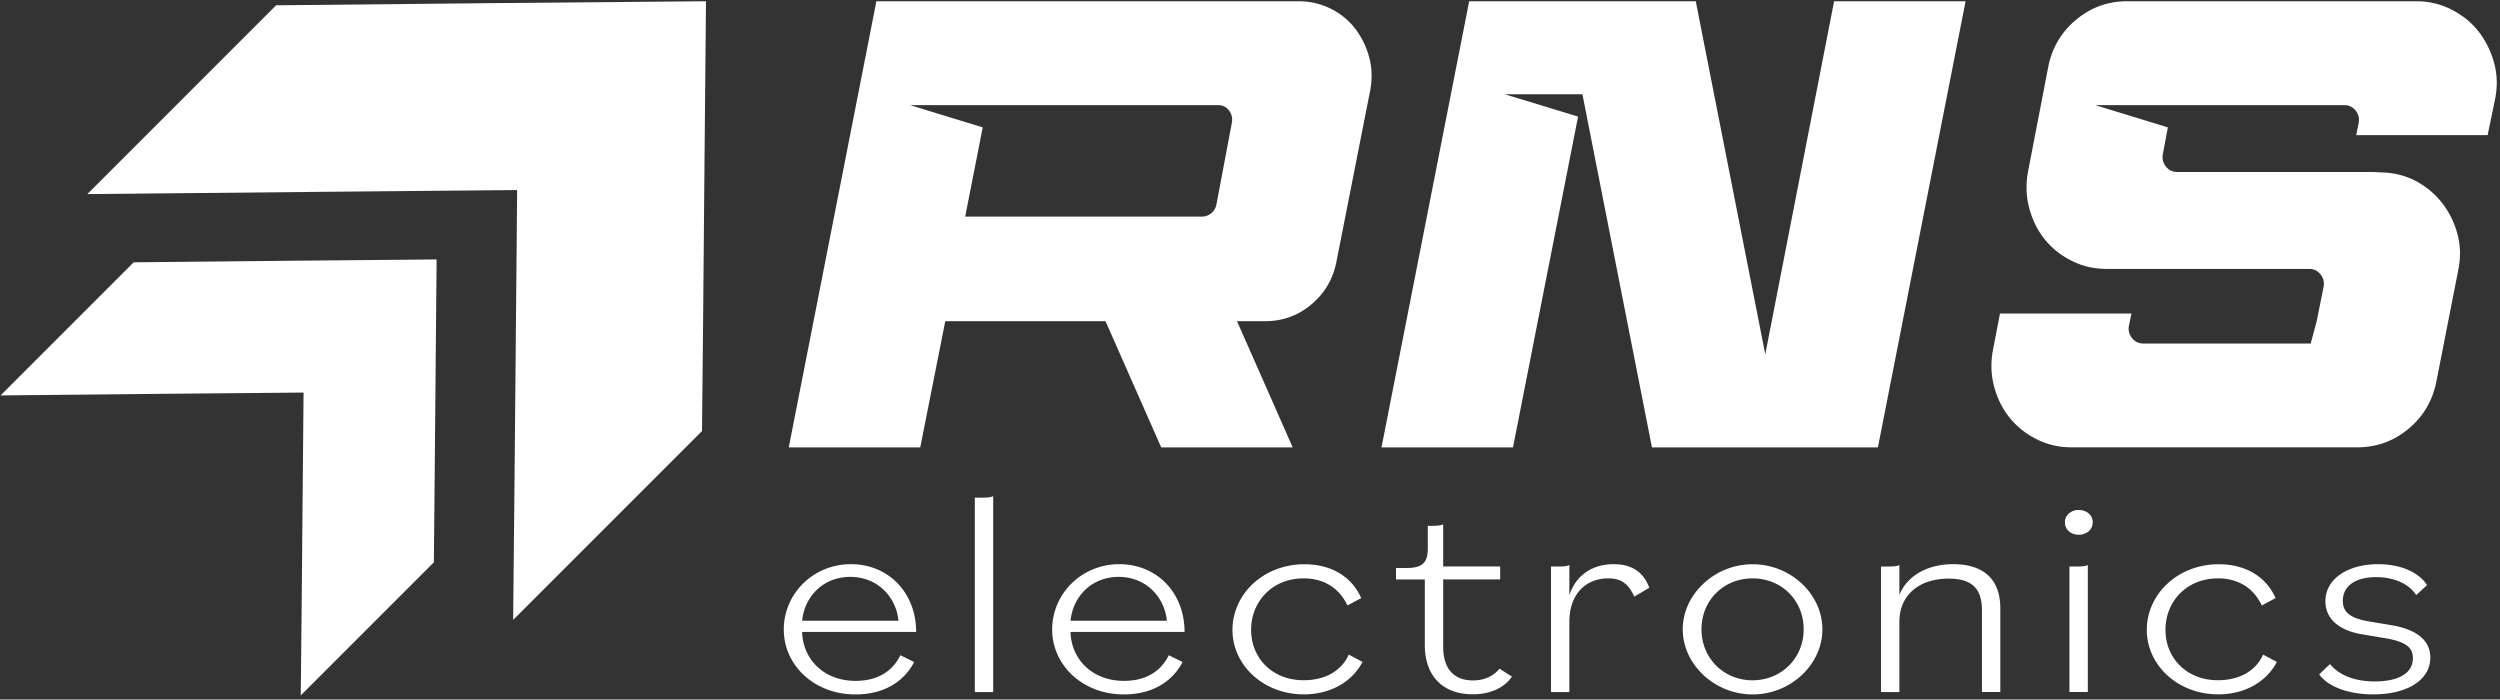 <svg xmlns="http://www.w3.org/2000/svg" xml:space="preserve" style="fill-rule:evenodd;clip-rule:evenodd;stroke-linejoin:round;stroke-miterlimit:2" viewBox="0 0 436 122"><rect x="0" y="0" width="436" height="122" fill="#333333" stroke="none"/><path d="M136.692 109.8c0-6.273 5.144-11.406 11.71-11.406 6.512 0 11.374 4.927 11.374 11.819h-19.883c.109 4.677 3.712 8.53 9.312 8.53 3.777 0 6.403-1.595 7.825-4.471l2.398 1.183c-1.834 3.548-5.426 5.654-10.234 5.654-7.25 0-12.502-5.144-12.502-11.309Zm3.201-1.541h16.8c-.401-4.157-3.657-7.651-8.4-7.651-4.797 0-7.998 3.494-8.4 7.651Zm30.117-21.467h1.031c1.205 0 1.715-.054 2.171-.26v34.165h-3.202V86.792ZM183.5 109.8c0-6.273 5.144-11.406 11.71-11.406 6.512 0 11.374 4.927 11.374 11.819h-19.882c.108 4.677 3.711 8.53 9.311 8.53 3.777 0 6.404-1.595 7.825-4.471l2.399 1.183c-1.834 3.548-5.427 5.654-10.234 5.654-7.239 0-12.503-5.144-12.503-11.309Zm3.202-1.541h16.8c-.402-4.157-3.657-7.651-8.4-7.651-4.797 0-7.999 3.494-8.4 7.651Zm28.239 1.595c0-6.164 5.318-11.449 12.568-11.449 4.569 0 8.226 2.105 9.887 5.904l-2.399 1.28c-1.487-3.082-4.113-4.721-7.662-4.721-5.318 0-9.138 3.907-9.138 8.986 0 4.928 3.711 8.78 9.138 8.78 3.657 0 6.577-1.541 7.89-4.471l2.398 1.281c-1.769 3.386-5.48 5.654-10.234 5.654-6.967.011-12.448-5.025-12.448-11.244Zm33.546 2.616v-11.406h-5.025v-2.008h1.943c2.974 0 3.603-1.281 3.603-3.441v-3.907h.51c1.14 0 1.715-.054 2.171-.26v7.347h9.941v2.258h-9.941v11.71c0 4.265 2.225 5.904 5.198 5.904 1.943 0 3.538-.716 4.624-2.051l2.17 1.389c-1.313 1.954-3.831 3.082-6.805 3.082-5.068.022-8.389-3.017-8.389-8.617Zm22.01-13.664h1.031c1.205 0 1.715-.054 2.17-.26v5.242c1.205-3.593 4.114-5.394 7.717-5.394 3.201 0 5.198 1.389 6.229 4.113l-2.626 1.541c-1.031-2.257-2.29-3.18-4.515-3.18-3.939 0-6.805 2.724-6.805 7.597v12.232h-3.201V98.806Zm22.975 10.951c0-6.11 5.546-11.352 12.177-11.352 6.686 0 12.177 5.242 12.177 11.352s-5.491 11.352-12.177 11.352c-6.631 0-12.177-5.242-12.177-11.352Zm21.088 0c0-5.09-3.886-8.889-8.911-8.889-5.024 0-8.91 3.799-8.91 8.889 0 5.036 3.886 8.888 8.91 8.888 5.025-.011 8.911-3.863 8.911-8.888Zm13.49-10.951h1.031c1.204 0 1.715-.054 2.17-.26v5.187c1.433-3.44 5.025-5.339 9.377-5.339 5.253 0 8.227 2.572 8.227 7.705v14.587h-3.202v-14.228c0-3.951-1.888-5.546-5.828-5.546-5.025 0-8.574 2.778-8.574 7.553v12.232h-3.201V98.806Zm32.07-7.705c0-1.238 1.031-2.16 2.399-2.16 1.432 0 2.452.922 2.452 2.16 0 1.237-1.031 2.159-2.452 2.159-1.379 0-2.399-.922-2.399-2.159Zm.792 7.705h1.031c1.14 0 1.715-.054 2.171-.26v22.14h-3.202v-21.88Zm13.49 11.048c0-6.164 5.318-11.449 12.568-11.449 4.569 0 8.227 2.105 9.887 5.904l-2.398 1.28c-1.487-3.082-4.114-4.721-7.663-4.721-5.317 0-9.138 3.907-9.138 8.986 0 4.928 3.712 8.78 9.138 8.78 3.658 0 6.577-1.541 7.891-4.471l2.398 1.281c-1.769 3.386-5.481 5.654-10.234 5.654-6.957.011-12.449-5.025-12.449-11.244Zm30.063 7.76 1.888-1.801c1.368 1.693 3.886 3.028 7.825 3.028 4.059 0 6.631-1.389 6.631-4.059 0-1.802-1.139-2.876-4.916-3.495l-4.005-.673c-4.167-.716-6.338-2.822-6.338-5.752 0-3.907 3.886-6.468 9.204-6.468 3.885 0 7.086 1.389 8.519 3.646l-1.888 1.748c-1.205-1.9-3.777-3.137-6.968-3.137-3.429 0-5.828 1.389-5.828 4.157 0 1.899 1.205 3.028 4.689 3.592l3.711.619c4.341.716 6.859 2.572 6.859 5.654 0 3.951-4.059 6.425-9.941 6.425-4.298.011-7.89-1.324-9.442-3.484ZM236.299 4.94c-1.128-1.444-2.55-2.594-4.254-3.441-1.715-.846-3.592-1.28-5.622-1.28h-73.582L137.56 78.023h22.932l4.363-22.01h27.946l9.713 22.01h22.932l-9.713-22.01h4.917c3.06 0 5.752-.976 8.074-2.941 2.333-1.964 3.788-4.46 4.363-7.499l5.893-29.9c.358-1.997.293-3.929-.217-5.774-.521-1.866-1.335-3.516-2.464-4.959Zm-24.18 30.843a2.558 2.558 0 0 1-.933 1.444 2.518 2.518 0 0 1-1.585.553h-41.273l3.06-15.563-12.665-3.885h53.711c.803 0 1.432.315 1.91.944.467.63.64 1.357.488 2.171l-2.713 14.336Zm95.744 26.015L295.741.219h-39.516l-15.291 77.804h22.932l11.352-57.694-12.774-3.885h13.534L288.1 78.023h39.407L342.799.219h-22.932l-12.004 61.579ZM434.94 10.833c-.586-2.041-1.498-3.831-2.724-5.394-1.227-1.563-2.8-2.811-4.689-3.777a13.409 13.409 0 0 0-6.121-1.443h-50.433c-3.354 0-6.316 1.074-8.899 3.223-2.583 2.149-4.2 4.895-4.862 8.226l-3.495 18.114c-.434 2.225-.38 4.374.163 6.446.542 2.073 1.432 3.886 2.669 5.449 1.238 1.552 2.801 2.821 4.7 3.776 1.888.966 3.929 1.444 6.11 1.444h35.37c.803 0 1.454.315 1.964.944.51.63.695 1.357.543 2.171l-1.205 6.001-1.042 3.896h-29.194c-.803 0-1.455-.314-1.965-.944-.51-.629-.694-1.356-.542-2.17l.434-2.117h-22.921l-1.205 6.219c-.434 2.225-.38 4.374.163 6.447.542 2.073 1.432 3.896 2.68 5.448 1.238 1.552 2.8 2.822 4.689 3.777 1.888.966 3.928 1.443 6.121 1.443h49.891c3.353 0 6.316-1.074 8.899-3.223 2.583-2.149 4.2-4.895 4.862-8.227l3.82-19.448c.434-2.149.402-4.2-.108-6.165-.51-1.964-1.346-3.722-2.507-5.285a14.459 14.459 0 0 0-4.309-3.831c-1.715-.998-3.625-1.574-5.73-1.726l-2.073-.108H379.71c-.804 0-1.455-.315-1.965-.944-.51-.63-.694-1.357-.542-2.171l.868-4.667-12.666-3.885h43.445c.803 0 1.454.315 1.964.944.51.63.695 1.357.543 2.171l-.435 2.116h22.922l1.313-6.338c.434-2.225.358-4.352-.217-6.392ZM76.143 45.247l-.206 23.063v.032l-.141 15.943-.13 13.762.011-.011v.021l-23.215 23.215v-.033l-.011.022.141-13.772.293-32.7.055-6.251v-.076l-25.288.227-27.522.272.021-.033H.13l23.203-23.203h.033l-.033.021 27.534-.271 25.276-.228Z" style="fill:#fff;fill-rule:nonzero"/><path d="m123.125.219-.303 32.721v.043l-.196 22.618-.195 19.535.022-.022v.033l-32.939 32.938v-.043l-.022.022.196-19.535.423-46.397.076-8.866v-.12l-35.869.326-39.07.38.043-.033h-.033L48.186.891l.033-.01-.033.043 39.06-.391 35.879-.314Z" style="fill:#fff;fill-rule:nonzero"/></svg>